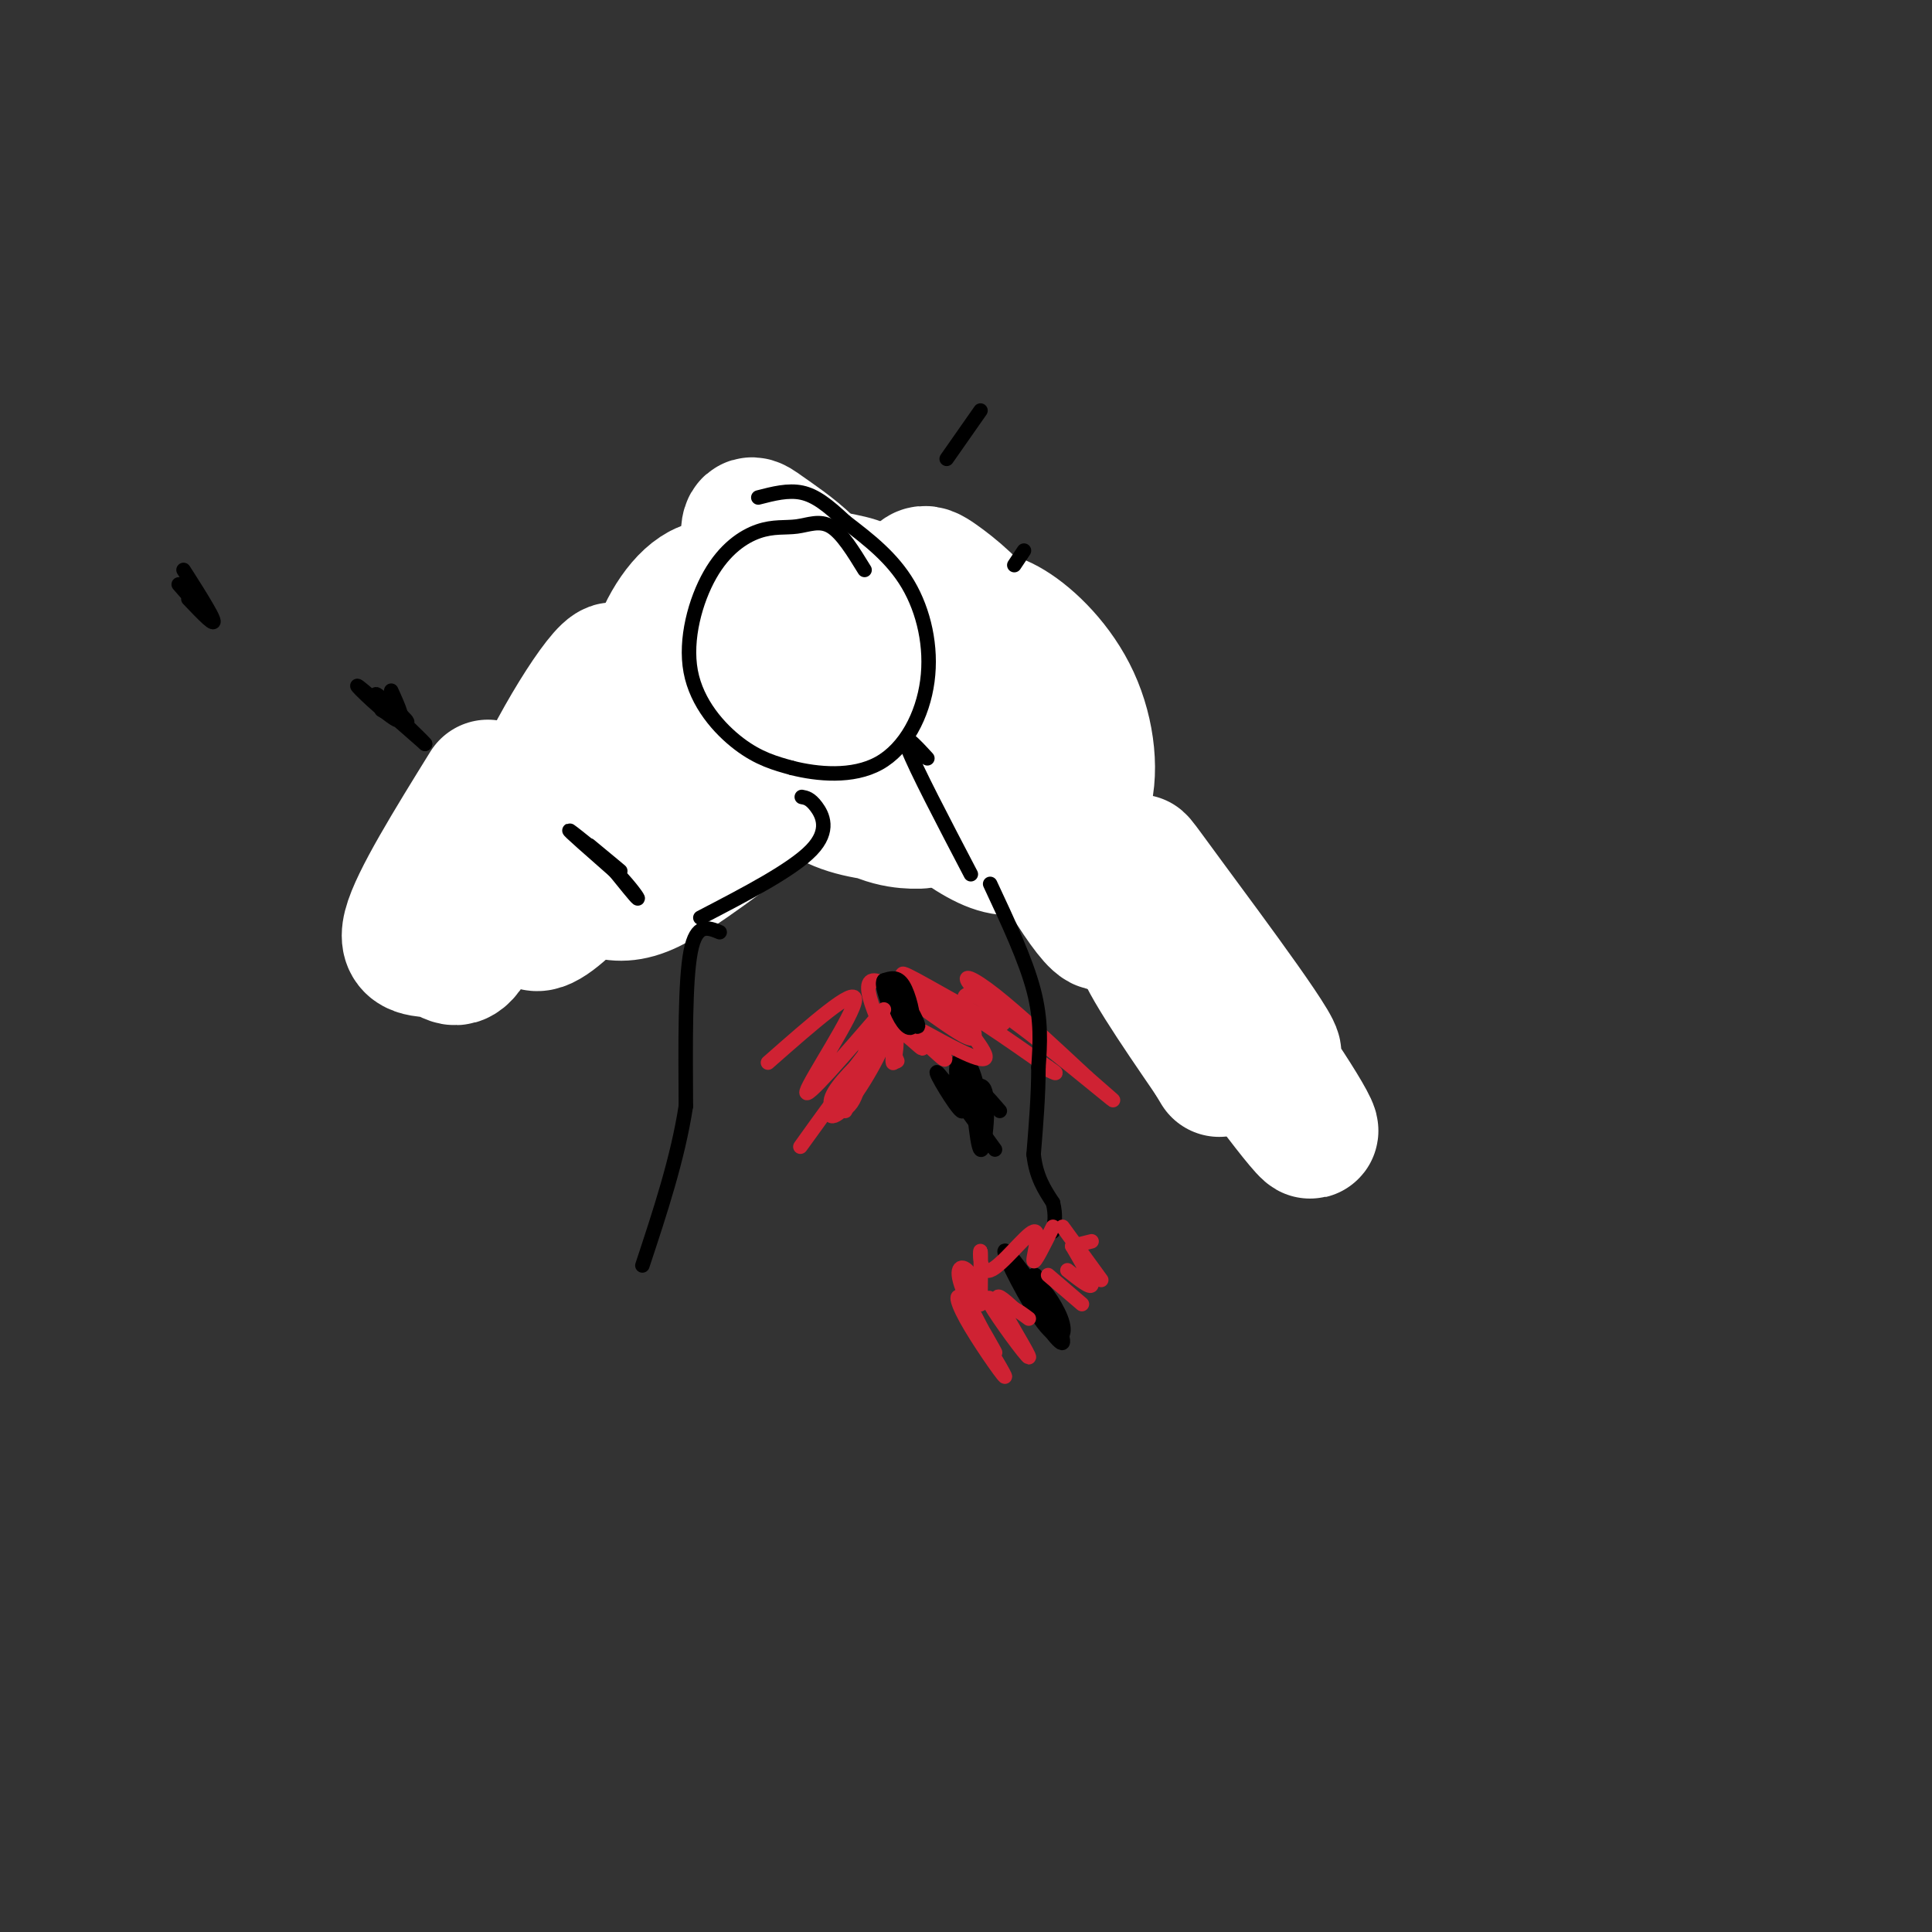 <svg viewBox='0 0 400 400' version='1.1' xmlns='http://www.w3.org/2000/svg' xmlns:xlink='http://www.w3.org/1999/xlink'><rect x="0" y="0" width="400" height="400" fill="#333333" stroke="none"/><g fill='none' stroke='#000000' stroke-width='3' stroke-linecap='round' stroke-linejoin='round'><path d='M207,230c-2.518,-2.923 -5.036,-5.845 -6,-5c-0.964,0.845 -0.375,5.458 0,5c0.375,-0.458 0.536,-5.988 0,-8c-0.536,-2.012 -1.768,-0.506 -3,1'/><path d='M198,223c-0.549,1.390 -0.421,4.364 1,4c1.421,-0.364 4.133,-4.067 5,-1c0.867,3.067 -0.113,12.903 -1,12c-0.887,-0.903 -1.682,-12.544 -2,-16c-0.318,-3.456 -0.159,1.272 0,6'/><path d='M201,228c0.513,2.183 1.795,4.641 2,3c0.205,-1.641 -0.666,-7.382 -2,-10c-1.334,-2.618 -3.131,-2.114 -3,1c0.131,3.114 2.189,8.838 1,8c-1.189,-0.838 -5.625,-8.240 -5,-8c0.625,0.240 6.313,8.120 12,16'/><path d='M173,125c3.452,-3.458 6.905,-6.917 12,-7c5.095,-0.083 11.833,3.208 17,6c5.167,2.792 8.762,5.083 8,10c-0.762,4.917 -5.881,12.458 -11,20'/><path d='M199,154c-3.912,4.823 -8.193,6.880 -14,8c-5.807,1.120 -13.140,1.301 -19,-3c-5.860,-4.301 -10.246,-13.086 -12,-18c-1.754,-4.914 -0.877,-5.957 0,-7'/><path d='M154,134c-0.089,-1.933 -0.311,-3.267 3,-6c3.311,-2.733 10.156,-6.867 17,-11'/><path d='M174,117c5.800,-1.222 11.800,1.222 13,1c1.200,-0.222 -2.400,-3.111 -6,-6'/><path d='M177,171c2.267,-0.289 4.533,-0.578 2,-2c-2.533,-1.422 -9.867,-3.978 -15,-5c-5.133,-1.022 -8.067,-0.511 -11,0'/><path d='M153,164c-6.733,1.867 -18.067,6.533 -24,10c-5.933,3.467 -6.467,5.733 -7,8'/><path d='M122,182c-2.111,2.844 -3.889,5.956 -6,7c-2.111,1.044 -4.556,0.022 -7,-1'/><path d='M197,160c0.000,0.000 29.000,25.000 29,25'/><path d='M226,185c6.155,6.714 7.042,11.000 12,15c4.958,4.000 13.988,7.714 17,9c3.012,1.286 0.006,0.143 -3,-1'/></g>
<g fill='none' stroke='#cf2233' stroke-width='3' stroke-linecap='round' stroke-linejoin='round'><path d='M180,218c-3.887,3.817 -7.773,7.633 -8,10c-0.227,2.367 3.206,3.283 5,-1c1.794,-4.283 1.950,-13.767 5,-15c3.050,-1.233 8.993,5.783 9,5c0.007,-0.783 -5.921,-9.365 -5,-11c0.921,-1.635 8.692,3.676 11,5c2.308,1.324 -0.846,-1.338 -4,-4'/><path d='M193,207c-3.007,-2.482 -8.524,-6.687 -5,-5c3.524,1.687 16.089,9.267 19,10c2.911,0.733 -3.832,-5.379 -6,-8c-2.168,-2.621 0.238,-1.749 5,2c4.762,3.749 11.881,10.374 19,17'/><path d='M225,223c5.062,4.452 8.218,7.083 2,2c-6.218,-5.083 -21.810,-17.881 -26,-19c-4.190,-1.119 3.021,9.442 0,9c-3.021,-0.442 -16.275,-11.888 -20,-12c-3.725,-0.112 2.079,11.111 4,15c1.921,3.889 -0.039,0.445 -2,-3'/><path d='M183,215c0.873,-2.244 4.056,-6.356 2,-4c-2.056,2.356 -9.352,11.178 -12,16c-2.648,4.822 -0.648,5.643 3,1c3.648,-4.643 8.944,-14.750 6,-12c-2.944,2.750 -14.127,18.357 -16,21c-1.873,2.643 5.563,-7.679 13,-18'/><path d='M179,219c0.576,0.808 -4.484,11.828 -4,11c0.484,-0.828 6.514,-13.504 9,-16c2.486,-2.496 1.429,5.187 1,6c-0.429,0.813 -0.231,-5.243 2,-6c2.231,-0.757 6.495,3.784 8,5c1.505,1.216 0.253,-0.892 -1,-3'/><path d='M194,216c-1.491,-1.418 -4.719,-3.463 -2,-2c2.719,1.463 11.386,6.432 12,5c0.614,-1.432 -6.825,-9.266 -6,-10c0.825,-0.734 9.912,5.633 19,12'/><path d='M217,221c3.000,2.000 1.000,1.000 -1,0'/></g>
<g fill='none' stroke='#000000' stroke-width='3' stroke-linecap='round' stroke-linejoin='round'><path d='M186,209c2.260,2.323 4.521,4.646 4,3c-0.521,-1.646 -3.822,-7.262 -5,-8c-1.178,-0.738 -0.233,3.400 1,6c1.233,2.600 2.755,3.662 3,2c0.245,-1.662 -0.787,-6.046 -2,-8c-1.213,-1.954 -2.606,-1.477 -4,-1'/><path d='M183,203c-0.500,0.667 0.250,2.833 1,5'/><path d='M215,265c1.529,3.259 3.057,6.519 1,4c-2.057,-2.519 -7.700,-10.816 -8,-10c-0.300,0.816 4.744,10.744 8,15c3.256,4.256 4.723,2.838 4,0c-0.723,-2.838 -3.635,-7.097 -5,-8c-1.365,-0.903 -1.182,1.548 -1,4'/><path d='M214,270c1.413,3.036 5.445,8.626 6,8c0.555,-0.626 -2.367,-7.467 -4,-11c-1.633,-3.533 -1.978,-3.759 -2,-2c-0.022,1.759 0.279,5.503 0,6c-0.279,0.497 -1.140,-2.251 -2,-5'/></g>
<g fill='none' stroke='#cf2233' stroke-width='3' stroke-linecap='round' stroke-linejoin='round'><path d='M183,209c-8.267,9.578 -16.533,19.156 -16,17c0.533,-2.156 9.867,-16.044 10,-19c0.133,-2.956 -8.933,5.022 -18,13'/></g>
<g fill='none' stroke='#ffffff' stroke-width='28' stroke-linecap='round' stroke-linejoin='round'><path d='M101,163c-7.319,11.828 -14.637,23.656 -16,29c-1.363,5.344 3.230,4.203 6,5c2.770,0.797 3.717,3.531 7,-3c3.283,-6.531 8.900,-22.327 16,-36c7.100,-13.673 15.681,-25.222 13,-16c-2.681,9.222 -16.626,39.214 -17,47c-0.374,7.786 12.822,-6.635 22,-19c9.178,-12.365 14.336,-22.676 15,-25c0.664,-2.324 -3.168,3.338 -7,9'/><path d='M140,154c-5.181,5.917 -14.635,16.210 -18,22c-3.365,5.790 -0.642,7.078 2,8c2.642,0.922 5.203,1.480 9,0c3.797,-1.480 8.829,-4.997 13,-8c4.171,-3.003 7.482,-5.492 10,-8c2.518,-2.508 4.243,-5.036 5,-12c0.757,-6.964 0.547,-18.364 0,-24c-0.547,-5.636 -1.430,-5.509 -4,-7c-2.570,-1.491 -6.826,-4.602 -11,-3c-4.174,1.602 -8.267,7.917 -10,14c-1.733,6.083 -1.106,11.936 2,16c3.106,4.064 8.690,6.341 14,7c5.310,0.659 10.345,-0.299 14,-6c3.655,-5.701 5.930,-16.144 6,-23c0.070,-6.856 -2.064,-10.126 -5,-13c-2.936,-2.874 -6.675,-5.351 -9,-7c-2.325,-1.649 -3.236,-2.471 -3,2c0.236,4.471 1.618,14.236 3,24'/><path d='M158,136c3.250,9.393 9.875,20.875 16,27c6.125,6.125 11.751,6.894 15,7c3.249,0.106 4.121,-0.450 5,-4c0.879,-3.550 1.766,-10.093 0,-18c-1.766,-7.907 -6.184,-17.177 -10,-22c-3.816,-4.823 -7.031,-5.199 -11,-6c-3.969,-0.801 -8.694,-2.027 -11,4c-2.306,6.027 -2.194,19.306 -1,27c1.194,7.694 3.469,9.804 5,11c1.531,1.196 2.319,1.480 6,0c3.681,-1.480 10.255,-4.722 13,-8c2.745,-3.278 1.661,-6.592 -1,-9c-2.661,-2.408 -6.898,-3.910 -10,-5c-3.102,-1.090 -5.069,-1.766 -7,1c-1.931,2.766 -3.828,8.976 -3,14c0.828,5.024 4.379,8.864 9,11c4.621,2.136 10.310,2.568 16,3'/><path d='M189,169c3.768,0.436 5.187,0.025 8,-4c2.813,-4.025 7.020,-11.665 9,-18c1.980,-6.335 1.734,-11.365 -1,-16c-2.734,-4.635 -7.957,-8.873 -11,-11c-3.043,-2.127 -3.907,-2.142 -5,5c-1.093,7.142 -2.416,21.440 0,31c2.416,9.560 8.572,14.382 13,17c4.428,2.618 7.129,3.031 11,2c3.871,-1.031 8.912,-3.504 11,-9c2.088,-5.496 1.222,-14.013 -2,-21c-3.222,-6.987 -8.801,-12.444 -13,-15c-4.199,-2.556 -7.017,-2.210 -9,-2c-1.983,0.210 -3.129,0.283 -2,5c1.129,4.717 4.535,14.078 11,27c6.465,12.922 15.990,29.406 19,31c3.010,1.594 -0.495,-11.703 -4,-25'/><path d='M224,166c-0.608,-4.717 -0.127,-4.011 -3,-5c-2.873,-0.989 -9.100,-3.674 1,10c10.100,13.674 36.526,43.706 41,47c4.474,3.294 -13.005,-20.149 -21,-31c-7.995,-10.851 -6.506,-9.109 -6,-7c0.506,2.109 0.028,4.584 8,17c7.972,12.416 24.395,34.771 27,37c2.605,2.229 -8.606,-15.669 -18,-27c-9.394,-11.331 -16.970,-16.095 -17,-13c-0.030,3.095 7.485,14.047 15,25'/><path d='M251,219c2.500,4.167 1.250,2.083 0,0'/></g>
<g fill='none' stroke='#000000' stroke-width='3' stroke-linecap='round' stroke-linejoin='round'><path d='M179,118c-2.340,-3.811 -4.681,-7.622 -7,-9c-2.319,-1.378 -4.617,-0.322 -7,0c-2.383,0.322 -4.851,-0.091 -8,1c-3.149,1.091 -6.978,3.684 -10,9c-3.022,5.316 -5.237,13.354 -4,20c1.237,6.646 5.925,11.899 10,15c4.075,3.101 7.538,4.051 11,5'/><path d='M164,159c5.150,1.300 12.525,2.049 18,-1c5.475,-3.049 9.051,-9.898 10,-17c0.949,-7.102 -0.729,-14.458 -4,-20c-3.271,-5.542 -8.136,-9.271 -13,-13'/><path d='M175,108c-3.622,-3.400 -6.178,-5.400 -9,-6c-2.822,-0.600 -5.911,0.200 -9,1'/><path d='M166,165c0.867,0.156 1.733,0.311 3,2c1.267,1.689 2.933,4.911 -1,9c-3.933,4.089 -13.467,9.044 -23,14'/><path d='M149,193c-2.417,-1.000 -4.833,-2.000 -6,4c-1.167,6.000 -1.083,19.000 -1,32'/><path d='M142,229c-1.667,10.833 -5.333,21.917 -9,33'/><path d='M192,157c-2.750,-3.000 -5.500,-6.000 -4,-2c1.500,4.000 7.250,15.000 13,26'/><path d='M205,183c3.667,7.833 7.333,15.667 9,22c1.667,6.333 1.333,11.167 1,16'/><path d='M215,221c0.000,5.667 -0.500,11.833 -1,18'/><path d='M214,239c0.500,4.667 2.250,7.333 4,10'/><path d='M218,249c0.667,2.667 0.333,4.333 0,6'/></g>
<g fill='none' stroke='#cf2233' stroke-width='3' stroke-linecap='round' stroke-linejoin='round'><path d='M218,254c-1.947,3.930 -3.895,7.860 -4,7c-0.105,-0.860 1.632,-6.509 0,-6c-1.632,0.509 -6.632,7.175 -9,8c-2.368,0.825 -2.105,-4.193 -2,-4c0.105,0.193 0.053,5.596 0,11'/><path d='M203,270c-0.195,0.492 -0.681,-3.779 -2,-6c-1.319,-2.221 -3.471,-2.392 -2,2c1.471,4.392 6.565,13.345 7,14c0.435,0.655 -3.791,-6.989 -6,-10c-2.209,-3.011 -2.402,-1.387 0,3c2.402,4.387 7.401,11.539 8,12c0.599,0.461 -3.200,-5.770 -7,-12'/><path d='M220,254c0.000,0.000 8.000,11.000 8,11'/><path d='M209,272c-2.792,-2.423 -5.583,-4.845 -4,-2c1.583,2.845 7.542,10.958 8,11c0.458,0.042 -4.583,-7.988 -6,-11c-1.417,-3.012 0.792,-1.006 3,1'/><path d='M210,271c1.000,0.500 2.000,1.250 3,2'/><path d='M226,257c0.000,0.000 -4.000,1.000 -4,1'/><path d='M222,258c2.083,3.583 4.167,7.167 4,8c-0.167,0.833 -2.583,-1.083 -5,-3'/><path d='M217,264c0.000,0.000 7.000,6.000 7,6'/></g>
<g fill='none' stroke='#000000' stroke-width='3' stroke-linecap='round' stroke-linejoin='round'><path d='M122,175c3.867,3.200 7.733,6.400 6,5c-1.733,-1.400 -9.067,-7.400 -10,-8c-0.933,-0.600 4.533,4.200 10,9'/><path d='M128,181c2.667,2.778 4.333,5.222 4,5c-0.333,-0.222 -2.667,-3.111 -5,-6'/><path d='M81,143c1.622,3.578 3.244,7.156 1,6c-2.244,-1.156 -8.356,-7.044 -8,-7c0.356,0.044 7.178,6.022 14,12'/><path d='M88,154c-0.512,-0.726 -8.792,-8.542 -10,-10c-1.208,-1.458 4.655,3.440 6,5c1.345,1.560 -1.827,-0.220 -5,-2'/><path d='M37,121c3.845,4.411 7.690,8.821 7,7c-0.690,-1.821 -5.917,-9.875 -6,-10c-0.083,-0.125 4.976,7.679 6,10c1.024,2.321 -1.988,-0.839 -5,-4'/><path d='M196,95c0.000,0.000 7.000,-10.000 7,-10'/><path d='M210,117c0.000,0.000 2.000,-3.000 2,-3'/></g>
</svg>